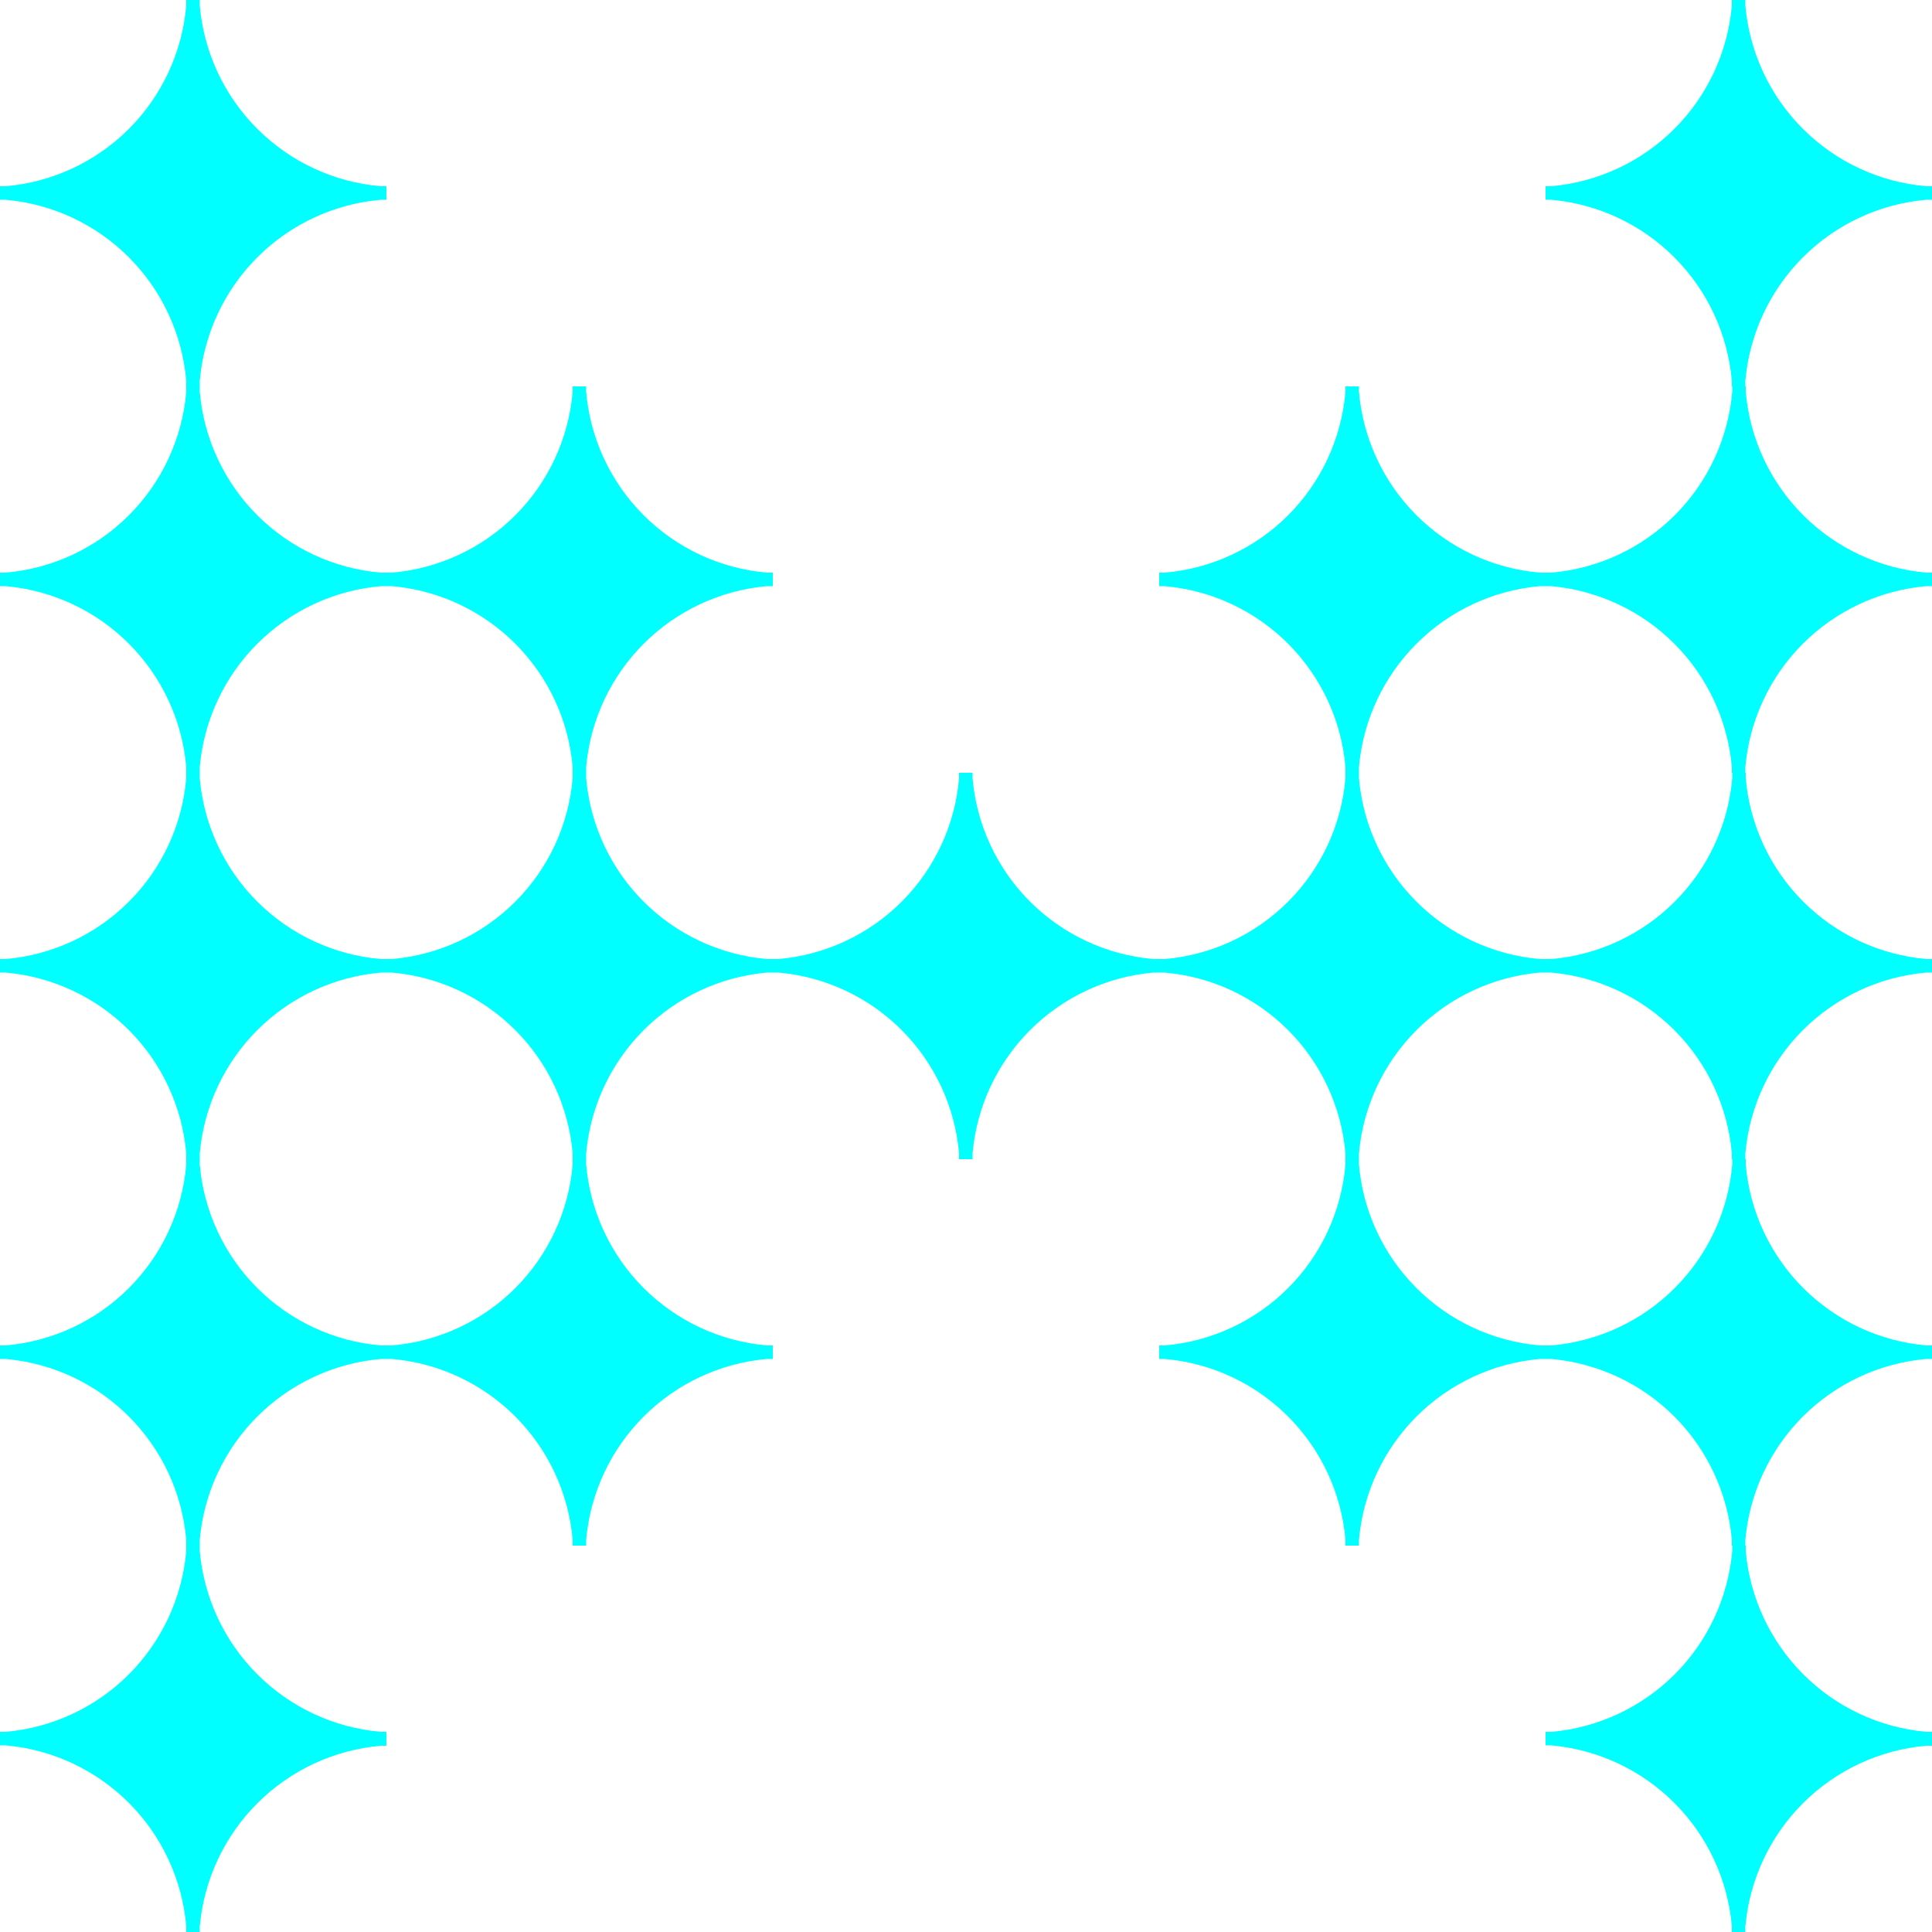 <svg width="100" height="100" viewBox="0 0 100 100" fill="none" xmlns="http://www.w3.org/2000/svg">
<rect width="100" height="100" fill="#E5E5E5"/>
<g clip-path="url(#clip0_0_1)">
<rect width="100" height="100" fill="white"/>
<path d="M100 69.64H99.72C97.307 69.432 95.046 68.379 93.333 66.667C91.621 64.955 90.568 62.693 90.36 60.28V60H89.66V60.28C89.452 62.693 88.399 64.955 86.687 66.667C84.975 68.379 82.713 69.432 80.3 69.64H80V70.34H80.28C82.691 70.552 84.951 71.606 86.663 73.317C88.374 75.029 89.428 77.289 89.64 79.7V80H90.34V79.7C90.552 77.289 91.606 75.029 93.317 73.317C95.029 71.606 97.289 70.552 99.7 70.34H100V69.64Z" fill="#00FFFF"/>
<path d="M20 9.64H19.72C17.304 9.437 15.037 8.386 13.321 6.673C11.604 4.96 10.549 2.696 10.34 0.28V0H9.64V0.28C9.436 2.694 8.384 4.958 6.671 6.671C4.958 8.384 2.694 9.436 0.28 9.64H0V10.34H0.28C2.696 10.549 4.96 11.604 6.673 13.321C8.386 15.037 9.437 17.304 9.64 19.72V20H10.34V19.72C10.548 17.302 11.603 15.035 13.319 13.319C15.035 11.603 17.302 10.548 19.72 10.34H20V9.64Z" fill="#00FFFF"/>
<path d="M20 29.64H19.72C17.304 29.437 15.037 28.386 13.321 26.673C11.604 24.96 10.549 22.696 10.34 20.28V20H9.64V20.28C9.436 22.694 8.384 24.958 6.671 26.672C4.958 28.385 2.694 29.436 0.28 29.64H0V30.34H0.28C2.693 30.548 4.955 31.601 6.667 33.313C8.379 35.026 9.432 37.288 9.64 39.7V40H10.34V39.7C10.552 37.286 11.609 35.024 13.325 33.312C15.041 31.599 17.305 30.547 19.72 30.34H20V29.64Z" fill="#00FFFF"/>
<path d="M40 29.64H39.7C37.287 29.433 35.026 28.38 33.313 26.667C31.601 24.955 30.548 22.693 30.34 20.28V20H29.64V20.28C29.436 22.694 28.385 24.958 26.672 26.672C24.958 28.385 22.694 29.436 20.28 29.64H20V30.34H20.28C22.693 30.548 24.955 31.601 26.667 33.313C28.38 35.026 29.432 37.288 29.64 39.7V40H30.34V39.7C30.552 37.289 31.606 35.029 33.318 33.318C35.029 31.606 37.289 30.552 39.7 30.34H40V29.64Z" fill="#00FFFF"/>
<path d="M20 49.64H19.72C17.304 49.437 15.037 48.386 13.321 46.673C11.604 44.96 10.549 42.696 10.34 40.28V40H9.64V40.28C9.436 42.694 8.384 44.958 6.671 46.671C4.958 48.384 2.694 49.436 0.28 49.64H0V50.34H0.28C2.693 50.548 4.955 51.601 6.667 53.313C8.379 55.025 9.432 57.287 9.64 59.7V60H10.34V59.7C10.552 57.286 11.609 55.023 13.325 53.311C15.041 51.599 17.305 50.547 19.72 50.34H20V49.64Z" fill="#00FFFF"/>
<path d="M40 49.64H39.7C37.287 49.432 35.026 48.379 33.313 46.667C31.601 44.955 30.548 42.693 30.34 40.28V40H29.64V40.28C29.436 42.694 28.385 44.958 26.672 46.671C24.958 48.384 22.694 49.436 20.28 49.64H20V50.34H20.28C22.693 50.548 24.955 51.601 26.667 53.313C28.38 55.025 29.432 57.287 29.64 59.7V60H30.34V59.7C30.552 57.289 31.606 55.029 33.318 53.318C35.029 51.606 37.289 50.552 39.7 50.34H40V49.64Z" fill="#00FFFF"/>
<path d="M60 49.64H59.7C57.287 49.432 55.026 48.379 53.313 46.667C51.601 44.955 50.548 42.693 50.34 40.28V40H49.64V40.28C49.436 42.694 48.385 44.958 46.671 46.671C44.958 48.384 42.694 49.436 40.28 49.64H40V50.34H40.28C42.693 50.548 44.955 51.601 46.667 53.313C48.379 55.025 49.432 57.287 49.64 59.7V60H50.34V59.7C50.552 57.289 51.606 55.029 53.317 53.318C55.029 51.606 57.289 50.552 59.7 50.34H60V49.64Z" fill="#00FFFF"/>
<path d="M20 69.64H19.72C17.304 69.437 15.037 68.386 13.321 66.673C11.604 64.96 10.549 62.696 10.34 60.28V60H9.64V60.28C9.436 62.694 8.384 64.958 6.671 66.672C4.958 68.385 2.694 69.436 0.28 69.64H0V70.34H0.28C2.693 70.548 4.955 71.601 6.667 73.313C8.379 75.026 9.432 77.287 9.64 79.7V80H10.34V79.7C10.552 77.286 11.609 75.023 13.325 73.312C15.041 71.6 17.305 70.547 19.72 70.34H20V69.64Z" fill="#00FFFF"/>
<path d="M40 69.64H39.7C37.287 69.432 35.026 68.379 33.313 66.667C31.601 64.955 30.548 62.693 30.34 60.28V60H29.64V60.28C29.436 62.694 28.385 64.958 26.672 66.672C24.958 68.385 22.694 69.436 20.28 69.64H20V70.34H20.28C22.693 70.548 24.955 71.601 26.667 73.313C28.38 75.026 29.432 77.287 29.64 79.7V80H30.34V79.7C30.552 77.289 31.606 75.029 33.318 73.317C35.029 71.606 37.289 70.552 39.7 70.34H40V69.64Z" fill="#00FFFF"/>
<path d="M80 29.64H79.7C77.287 29.433 75.026 28.38 73.313 26.667C71.601 24.955 70.548 22.693 70.34 20.28V20H69.64V20.28C69.436 22.694 68.385 24.958 66.672 26.672C64.958 28.385 62.694 29.436 60.28 29.64H60V30.34H60.28C62.693 30.548 64.955 31.601 66.667 33.313C68.379 35.026 69.433 37.288 69.64 39.7V40H70.34V39.7C70.552 37.289 71.606 35.029 73.318 33.318C75.029 31.606 77.289 30.552 79.7 30.34H80V29.64Z" fill="#00FFFF"/>
<path d="M80 49.64H79.7C77.287 49.432 75.026 48.379 73.313 46.667C71.601 44.955 70.548 42.693 70.34 40.28V40H69.64V40.28C69.436 42.694 68.385 44.958 66.672 46.671C64.958 48.384 62.694 49.436 60.28 49.64H60V50.34H60.28C62.693 50.548 64.955 51.601 66.667 53.313C68.379 55.025 69.433 57.287 69.64 59.7V60H70.34V59.7C70.552 57.289 71.606 55.029 73.318 53.318C75.029 51.606 77.289 50.552 79.7 50.34H80V49.64Z" fill="#00FFFF"/>
<path d="M80 69.64H79.7C77.287 69.432 75.026 68.379 73.313 66.667C71.601 64.955 70.548 62.693 70.34 60.28V60H69.64V60.28C69.436 62.694 68.385 64.958 66.672 66.672C64.958 68.385 62.694 69.436 60.28 69.64H60V70.34H60.28C62.693 70.548 64.955 71.601 66.667 73.313C68.379 75.026 69.433 77.287 69.64 79.7V80H70.34V79.7C70.552 77.289 71.606 75.029 73.318 73.317C75.029 71.606 77.289 70.552 79.7 70.34H80V69.64Z" fill="#00FFFF"/>
<path d="M100 29.64H99.72C97.307 29.433 95.046 28.38 93.333 26.667C91.621 24.955 90.568 22.693 90.36 20.28V20H89.66V20.28C89.452 22.693 88.399 24.955 86.687 26.667C84.975 28.38 82.713 29.433 80.3 29.64H80V30.34H80.28C82.691 30.552 84.951 31.606 86.663 33.318C88.374 35.029 89.428 37.289 89.64 39.7V40H90.34V39.7C90.552 37.289 91.606 35.029 93.317 33.318C95.029 31.606 97.289 30.552 99.7 30.34H100V29.64Z" fill="#00FFFF"/>
<path d="M100 9.64H99.72C97.304 9.437 95.037 8.386 93.321 6.673C91.604 4.96 90.549 2.696 90.34 0.28V0H89.64V0.28C89.432 2.693 88.379 4.955 86.667 6.667C84.955 8.379 82.693 9.432 80.28 9.64H80V10.34H80.28C82.695 10.552 84.957 11.609 86.669 13.325C88.381 15.041 89.433 17.305 89.64 19.72V20H90.34V19.72C90.547 17.305 91.6 15.041 93.311 13.325C95.023 11.609 97.286 10.552 99.7 10.34H100V9.64Z" fill="#00FFFF"/>
<path d="M100 49.64H99.72C97.307 49.432 95.046 48.379 93.333 46.667C91.621 44.955 90.568 42.693 90.36 40.28V40H89.66V40.28C89.452 42.693 88.399 44.955 86.687 46.667C84.975 48.379 82.713 49.432 80.3 49.64H80V50.34H80.28C82.691 50.552 84.951 51.606 86.663 53.318C88.374 55.029 89.428 57.289 89.64 59.7V60H90.34V59.7C90.552 57.289 91.606 55.029 93.317 53.318C95.029 51.606 97.289 50.552 99.7 50.34H100V49.64Z" fill="#00FFFF"/>
<path d="M100 89.64H99.72C97.309 89.428 95.049 88.374 93.337 86.663C91.626 84.951 90.572 82.691 90.36 80.28V80H89.66V80.28C89.448 82.691 88.394 84.951 86.683 86.663C84.971 88.374 82.711 89.428 80.3 89.64H80V90.34H80.28C82.691 90.552 84.951 91.606 86.663 93.317C88.374 95.029 89.428 97.289 89.64 99.7V100H90.34V99.72C90.552 97.309 91.606 95.049 93.317 93.337C95.029 91.626 97.289 90.572 99.7 90.36H100V89.64Z" fill="#00FFFF"/>
<path d="M20 89.64H19.72C17.305 89.433 15.041 88.381 13.325 86.669C11.609 84.957 10.552 82.694 10.34 80.28V80H9.64V80.28C9.432 82.693 8.379 84.954 6.667 86.667C4.955 88.379 2.693 89.432 0.28 89.64H0V90.34H0.28C2.693 90.548 4.955 91.601 6.667 93.313C8.379 95.025 9.432 97.287 9.64 99.7V100H10.34V99.72C10.552 97.306 11.609 95.043 13.325 93.331C15.041 91.619 17.305 90.567 19.72 90.36H20V89.64Z" fill="#00FFFF"/>
</g>
<defs>
<clipPath id="clip0_0_1">
<rect width="100" height="100" fill="white"/>
</clipPath>
</defs>
</svg>
